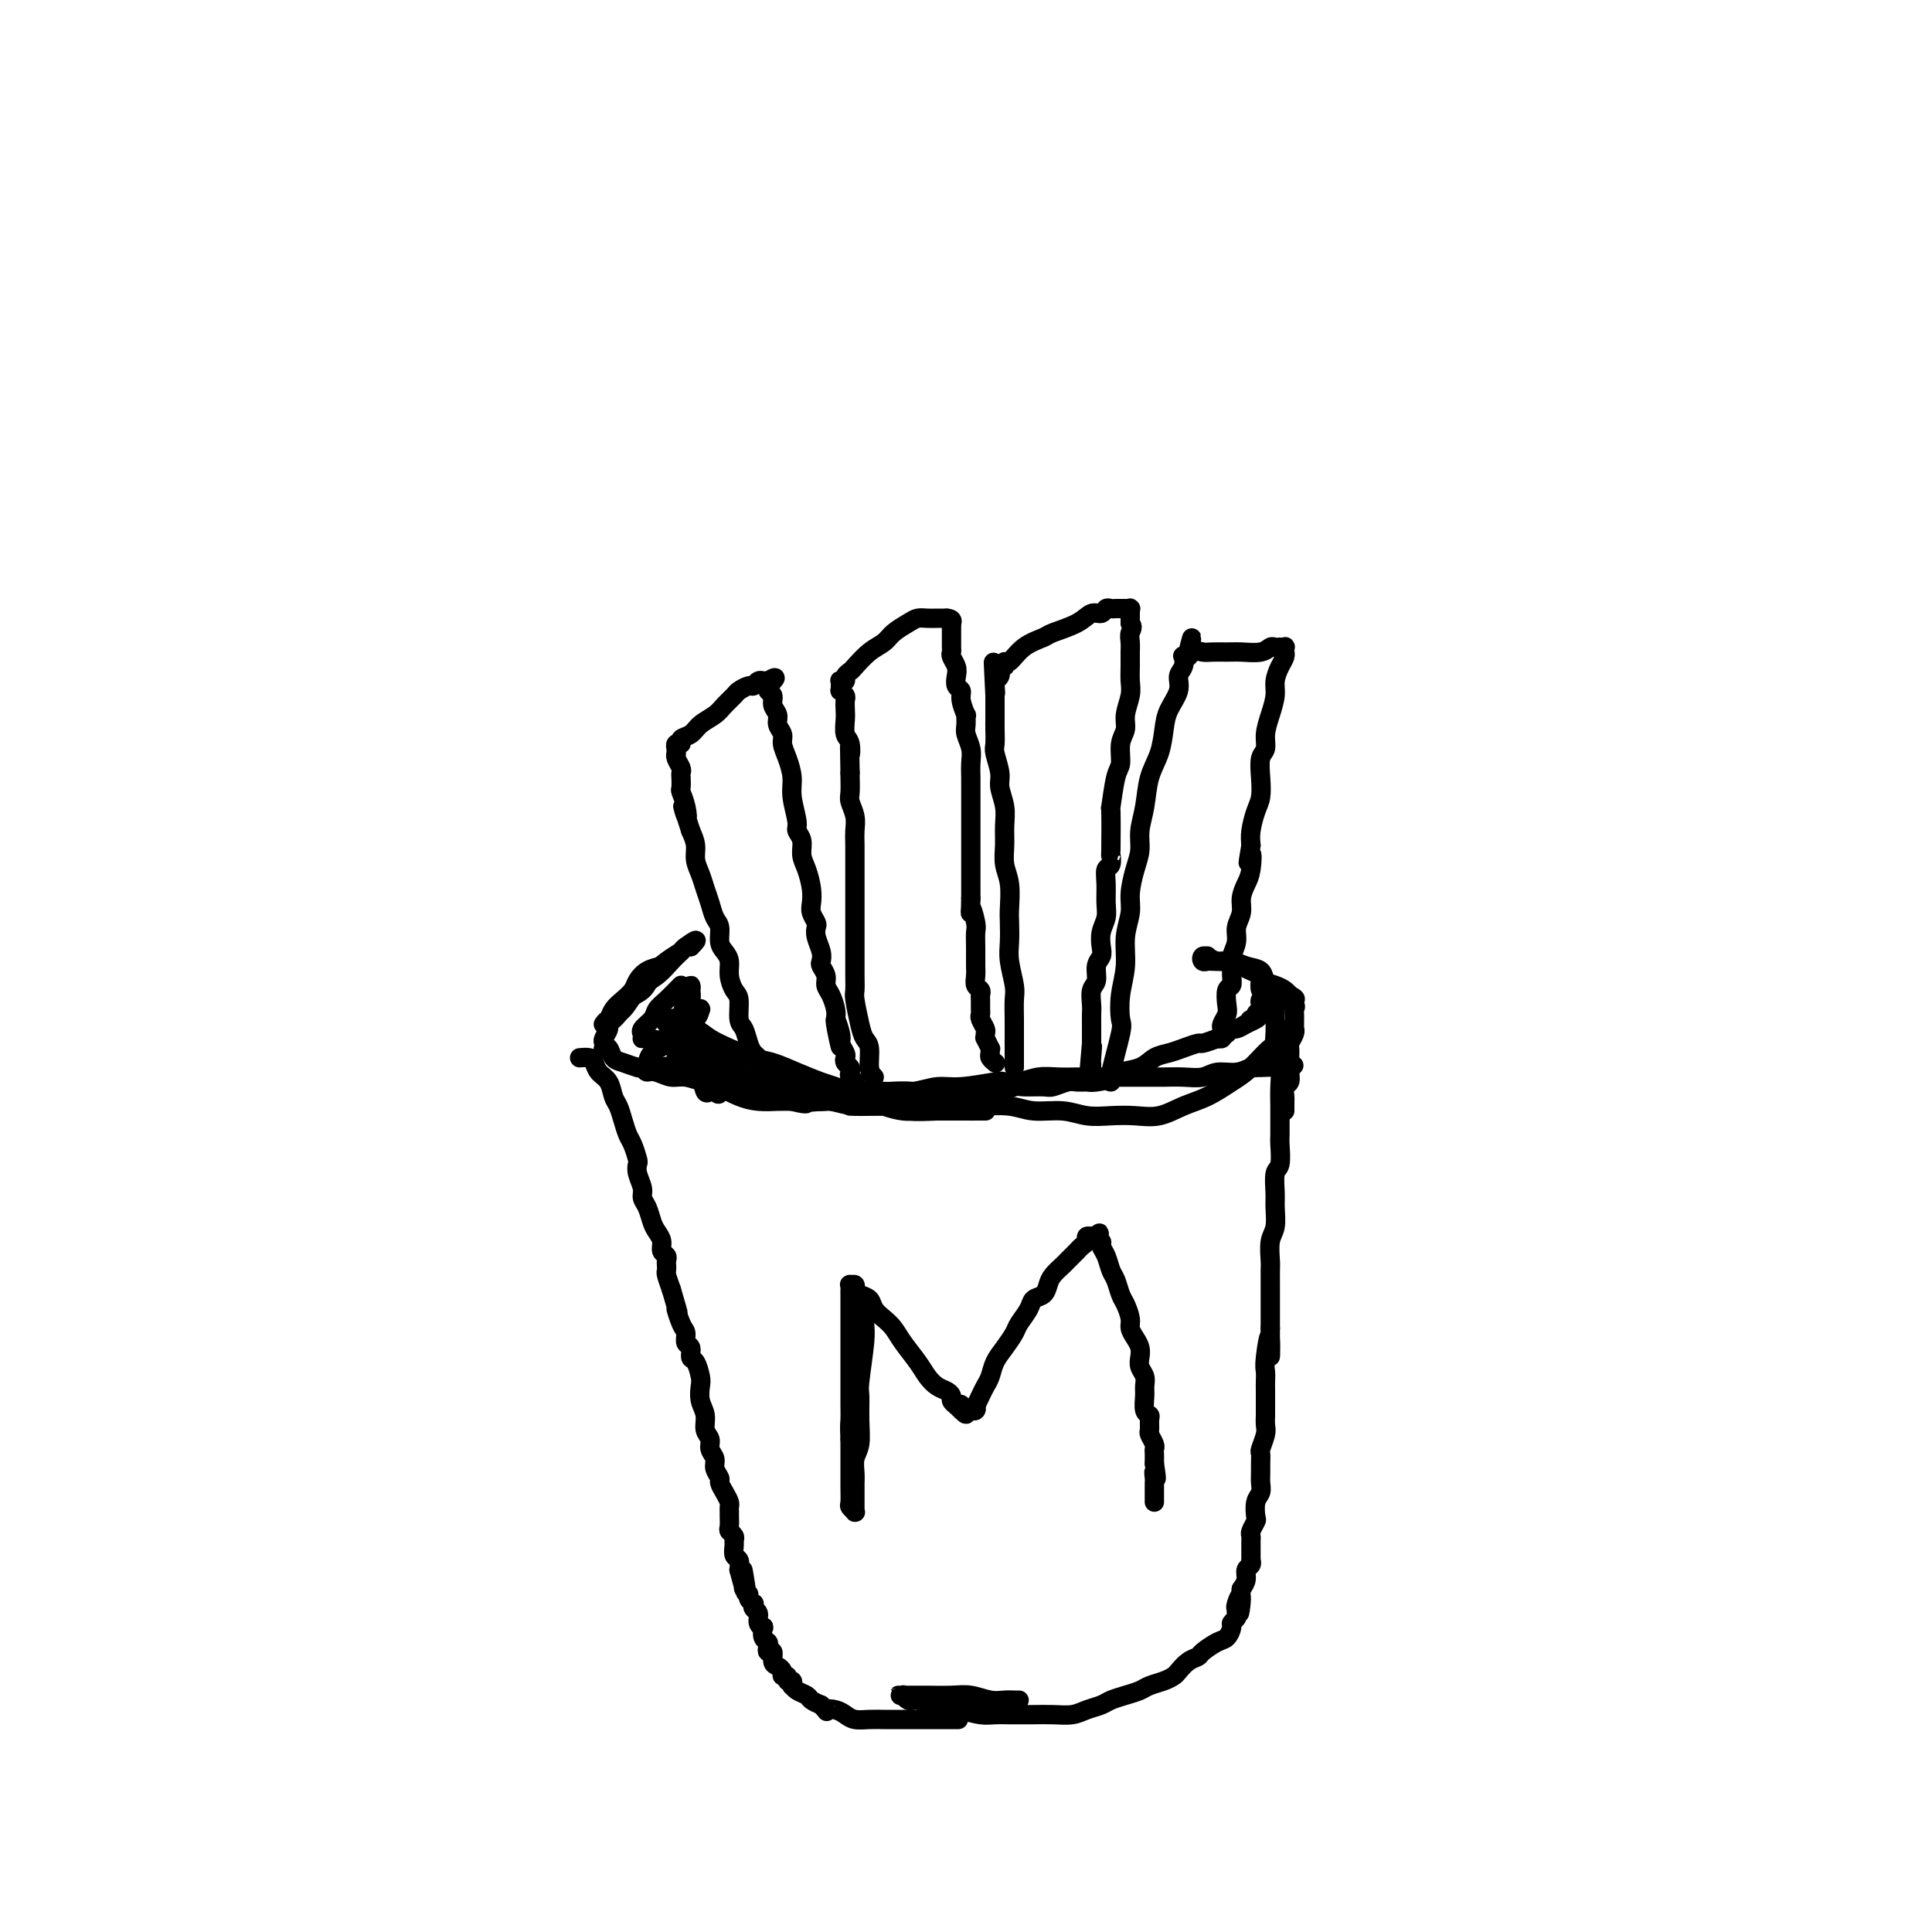 <svg viewBox='0 0 400 400' version='1.1' xmlns='http://www.w3.org/2000/svg' xmlns:xlink='http://www.w3.org/1999/xlink'><g fill='none' stroke='#000000' stroke-width='4' stroke-linecap='round' stroke-linejoin='round'><path d='M137,200c-1.059,0.244 -2.119,0.488 -3,1c-0.881,0.512 -1.584,1.293 -2,2c-0.416,0.707 -0.546,1.342 -1,2c-0.454,0.658 -1.232,1.339 -2,2c-0.768,0.661 -1.526,1.301 -2,2c-0.474,0.699 -0.663,1.456 -1,2c-0.337,0.544 -0.821,0.875 -1,1c-0.179,0.125 -0.053,0.043 0,0c0.053,-0.043 0.032,-0.049 0,0c-0.032,0.049 -0.077,0.152 0,0c0.077,-0.152 0.275,-0.558 1,-1c0.725,-0.442 1.977,-0.920 3,-2c1.023,-1.080 1.818,-2.762 3,-4c1.182,-1.238 2.750,-2.031 4,-3c1.250,-0.969 2.180,-2.116 3,-3c0.820,-0.884 1.528,-1.507 2,-2c0.472,-0.493 0.706,-0.855 1,-1c0.294,-0.145 0.647,-0.072 1,0'/><path d='M143,196c2.582,-2.513 0.035,-0.797 -1,0c-1.035,0.797 -0.560,0.674 -1,1c-0.440,0.326 -1.794,1.102 -3,2c-1.206,0.898 -2.264,1.918 -3,3c-0.736,1.082 -1.149,2.225 -2,3c-0.851,0.775 -2.141,1.181 -3,2c-0.859,0.819 -1.288,2.050 -2,3c-0.712,0.950 -1.707,1.617 -2,2c-0.293,0.383 0.117,0.481 0,1c-0.117,0.519 -0.760,1.458 -1,2c-0.240,0.542 -0.076,0.688 0,1c0.076,0.312 0.064,0.790 0,1c-0.064,0.210 -0.181,0.150 0,0c0.181,-0.150 0.660,-0.391 1,0c0.340,0.391 0.541,1.415 1,2c0.459,0.585 1.175,0.730 2,1c0.825,0.270 1.760,0.665 3,1c1.240,0.335 2.786,0.612 4,1c1.214,0.388 2.095,0.889 3,1c0.905,0.111 1.834,-0.166 3,0c1.166,0.166 2.569,0.776 4,1c1.431,0.224 2.889,0.064 4,0c1.111,-0.064 1.876,-0.031 3,0c1.124,0.031 2.607,0.060 4,0c1.393,-0.060 2.697,-0.209 4,0c1.303,0.209 2.607,0.778 4,1c1.393,0.222 2.875,0.098 4,0c1.125,-0.098 1.893,-0.171 3,0c1.107,0.171 2.554,0.585 4,1'/><path d='M176,226c8.091,1.084 3.819,0.294 3,0c-0.819,-0.294 1.814,-0.093 3,0c1.186,0.093 0.926,0.077 2,0c1.074,-0.077 3.484,-0.216 5,0c1.516,0.216 2.138,0.786 3,1c0.862,0.214 1.963,0.072 3,0c1.037,-0.072 2.011,-0.076 3,0c0.989,0.076 1.992,0.231 3,0c1.008,-0.231 2.021,-0.847 3,-1c0.979,-0.153 1.924,0.156 3,0c1.076,-0.156 2.284,-0.778 3,-1c0.716,-0.222 0.940,-0.045 2,0c1.060,0.045 2.956,-0.041 4,0c1.044,0.041 1.236,0.208 2,0c0.764,-0.208 2.101,-0.791 3,-1c0.899,-0.209 1.362,-0.045 2,0c0.638,0.045 1.452,-0.028 2,0c0.548,0.028 0.832,0.159 2,0c1.168,-0.159 3.222,-0.606 4,-1c0.778,-0.394 0.280,-0.735 1,-1c0.720,-0.265 2.659,-0.453 4,-1c1.341,-0.547 2.084,-1.452 3,-2c0.916,-0.548 2.006,-0.738 3,-1c0.994,-0.262 1.891,-0.595 3,-1c1.109,-0.405 2.430,-0.883 3,-1c0.570,-0.117 0.390,0.127 1,0c0.610,-0.127 2.012,-0.625 3,-1c0.988,-0.375 1.564,-0.626 2,-1c0.436,-0.374 0.733,-0.870 1,-1c0.267,-0.130 0.505,0.106 1,0c0.495,-0.106 1.248,-0.553 2,-1'/><path d='M258,212c4.338,-1.941 1.685,-1.293 1,-1c-0.685,0.293 0.600,0.232 1,0c0.400,-0.232 -0.086,-0.636 0,-1c0.086,-0.364 0.742,-0.689 1,-1c0.258,-0.311 0.118,-0.607 0,-1c-0.118,-0.393 -0.214,-0.883 0,-1c0.214,-0.117 0.738,0.137 1,0c0.262,-0.137 0.260,-0.667 0,-1c-0.260,-0.333 -0.780,-0.470 -1,-1c-0.220,-0.530 -0.142,-1.452 0,-2c0.142,-0.548 0.348,-0.721 0,-1c-0.348,-0.279 -1.249,-0.663 -2,-1c-0.751,-0.337 -1.353,-0.626 -2,-1c-0.647,-0.374 -1.340,-0.831 -2,-1c-0.660,-0.169 -1.288,-0.049 -2,0c-0.712,0.049 -1.507,0.028 -2,0c-0.493,-0.028 -0.683,-0.061 -1,0c-0.317,0.061 -0.759,0.217 -1,0c-0.241,-0.217 -0.280,-0.805 0,-1c0.280,-0.195 0.878,0.004 1,0c0.122,-0.004 -0.234,-0.209 0,0c0.234,0.209 1.056,0.833 2,1c0.944,0.167 2.010,-0.124 3,0c0.990,0.124 1.904,0.663 3,1c1.096,0.337 2.374,0.472 3,1c0.626,0.528 0.599,1.448 1,2c0.401,0.552 1.231,0.736 2,1c0.769,0.264 1.476,0.610 2,1c0.524,0.390 0.864,0.826 1,1c0.136,0.174 0.068,0.087 0,0'/><path d='M267,206c2.415,1.262 0.451,0.916 0,1c-0.451,0.084 0.611,0.596 1,1c0.389,0.404 0.104,0.699 0,1c-0.104,0.301 -0.028,0.606 0,1c0.028,0.394 0.007,0.876 0,1c-0.007,0.124 -0.001,-0.108 0,0c0.001,0.108 -0.004,0.558 0,1c0.004,0.442 0.015,0.877 0,1c-0.015,0.123 -0.057,-0.067 0,0c0.057,0.067 0.211,0.389 0,1c-0.211,0.611 -0.789,1.511 -1,2c-0.211,0.489 -0.056,0.569 0,1c0.056,0.431 0.011,1.214 0,2c-0.011,0.786 0.011,1.577 0,2c-0.011,0.423 -0.056,0.480 0,1c0.056,0.520 0.211,1.502 0,2c-0.211,0.498 -0.789,0.511 -1,1c-0.211,0.489 -0.057,1.455 0,2c0.057,0.545 0.015,0.668 0,1c-0.015,0.332 -0.004,0.872 0,1c0.004,0.128 0.001,-0.158 0,0c-0.001,0.158 -0.000,0.759 0,1c0.000,0.241 0.000,0.120 0,0'/><path d='M120,219c0.748,-0.063 1.496,-0.126 2,0c0.504,0.126 0.765,0.442 1,1c0.235,0.558 0.444,1.360 1,2c0.556,0.640 1.458,1.120 2,2c0.542,0.880 0.722,2.160 1,3c0.278,0.840 0.652,1.241 1,2c0.348,0.759 0.668,1.876 1,3c0.332,1.124 0.676,2.253 1,3c0.324,0.747 0.627,1.110 1,2c0.373,0.890 0.817,2.308 1,3c0.183,0.692 0.104,0.660 0,1c-0.104,0.340 -0.235,1.053 0,2c0.235,0.947 0.836,2.126 1,3c0.164,0.874 -0.110,1.441 0,2c0.110,0.559 0.603,1.109 1,2c0.397,0.891 0.699,2.122 1,3c0.301,0.878 0.603,1.401 1,2c0.397,0.599 0.891,1.274 1,2c0.109,0.726 -0.167,1.504 0,2c0.167,0.496 0.776,0.709 1,1c0.224,0.291 0.063,0.661 0,1c-0.063,0.339 -0.027,0.648 0,1c0.027,0.352 0.046,0.749 0,1c-0.046,0.251 -0.156,0.358 0,1c0.156,0.642 0.578,1.821 1,3'/><path d='M139,267c2.194,7.400 1.180,4.401 1,4c-0.180,-0.401 0.473,1.795 1,3c0.527,1.205 0.929,1.420 1,2c0.071,0.580 -0.187,1.524 0,2c0.187,0.476 0.821,0.483 1,1c0.179,0.517 -0.097,1.545 0,2c0.097,0.455 0.566,0.337 1,1c0.434,0.663 0.833,2.107 1,3c0.167,0.893 0.101,1.236 0,2c-0.101,0.764 -0.238,1.948 0,3c0.238,1.052 0.853,1.973 1,3c0.147,1.027 -0.172,2.162 0,3c0.172,0.838 0.835,1.380 1,2c0.165,0.620 -0.167,1.317 0,2c0.167,0.683 0.832,1.352 1,2c0.168,0.648 -0.161,1.277 0,2c0.161,0.723 0.814,1.542 1,2c0.186,0.458 -0.094,0.557 0,1c0.094,0.443 0.561,1.231 1,2c0.439,0.769 0.850,1.519 1,2c0.150,0.481 0.039,0.692 0,1c-0.039,0.308 -0.007,0.712 0,1c0.007,0.288 -0.012,0.459 0,1c0.012,0.541 0.056,1.453 0,2c-0.056,0.547 -0.212,0.728 0,1c0.212,0.272 0.793,0.635 1,1c0.207,0.365 0.042,0.730 0,1c-0.042,0.270 0.040,0.443 0,1c-0.040,0.557 -0.203,1.496 0,2c0.203,0.504 0.772,0.573 1,1c0.228,0.427 0.114,1.214 0,2'/><path d='M153,325c2.388,9.167 1.357,3.086 1,1c-0.357,-2.086 -0.039,-0.177 0,1c0.039,1.177 -0.199,1.621 0,2c0.199,0.379 0.837,0.693 1,1c0.163,0.307 -0.148,0.606 0,1c0.148,0.394 0.757,0.882 1,1c0.243,0.118 0.121,-0.136 0,0c-0.121,0.136 -0.243,0.662 0,1c0.243,0.338 0.849,0.490 1,1c0.151,0.510 -0.152,1.380 0,2c0.152,0.620 0.759,0.992 1,1c0.241,0.008 0.116,-0.347 0,0c-0.116,0.347 -0.223,1.398 0,2c0.223,0.602 0.777,0.757 1,1c0.223,0.243 0.115,0.576 0,1c-0.115,0.424 -0.237,0.939 0,1c0.237,0.061 0.833,-0.334 1,0c0.167,0.334 -0.095,1.395 0,2c0.095,0.605 0.546,0.755 1,1c0.454,0.245 0.910,0.586 1,1c0.090,0.414 -0.186,0.899 0,1c0.186,0.101 0.834,-0.184 1,0c0.166,0.184 -0.150,0.837 0,1c0.150,0.163 0.765,-0.164 1,0c0.235,0.164 0.090,0.817 0,1c-0.090,0.183 -0.123,-0.106 0,0c0.123,0.106 0.404,0.606 1,1c0.596,0.394 1.507,0.683 2,1c0.493,0.317 0.570,0.662 1,1c0.430,0.338 1.215,0.669 2,1'/><path d='M170,353c1.833,1.940 0.917,1.290 1,1c0.083,-0.290 1.166,-0.221 2,0c0.834,0.221 1.419,0.595 2,1c0.581,0.405 1.156,0.841 2,1c0.844,0.159 1.955,0.043 3,0c1.045,-0.043 2.025,-0.011 3,0c0.975,0.011 1.947,0.003 3,0c1.053,-0.003 2.188,-0.001 3,0c0.812,0.001 1.300,0.000 2,0c0.700,-0.000 1.612,-0.000 3,0c1.388,0.000 3.254,0.000 4,0c0.746,-0.000 0.373,-0.000 0,0'/><path d='M264,207c0.002,0.692 0.004,1.385 0,2c-0.004,0.615 -0.015,1.154 0,2c0.015,0.846 0.057,2.001 0,3c-0.057,0.999 -0.211,1.842 0,3c0.211,1.158 0.789,2.632 1,4c0.211,1.368 0.056,2.629 0,4c-0.056,1.371 -0.014,2.851 0,4c0.014,1.149 -0.000,1.969 0,3c0.000,1.031 0.014,2.275 0,3c-0.014,0.725 -0.057,0.930 0,2c0.057,1.070 0.212,3.004 0,4c-0.212,0.996 -0.793,1.055 -1,2c-0.207,0.945 -0.041,2.775 0,4c0.041,1.225 -0.041,1.846 0,3c0.041,1.154 0.207,2.840 0,4c-0.207,1.160 -0.788,1.792 -1,3c-0.212,1.208 -0.057,2.991 0,4c0.057,1.009 0.015,1.243 0,2c-0.015,0.757 -0.004,2.037 0,3c0.004,0.963 0.001,1.609 0,2c-0.001,0.391 -0.000,0.528 0,1c0.000,0.472 0.000,1.281 0,2c-0.000,0.719 -0.000,1.348 0,2c0.000,0.652 0.000,1.326 0,2'/><path d='M263,275c-0.094,10.772 0.171,3.701 0,2c-0.171,-1.701 -0.778,1.967 -1,4c-0.222,2.033 -0.060,2.433 0,3c0.060,0.567 0.016,1.303 0,2c-0.016,0.697 -0.005,1.356 0,2c0.005,0.644 0.002,1.273 0,2c-0.002,0.727 -0.004,1.550 0,2c0.004,0.450 0.015,0.525 0,1c-0.015,0.475 -0.057,1.349 0,2c0.057,0.651 0.211,1.081 0,2c-0.211,0.919 -0.789,2.329 -1,3c-0.211,0.671 -0.056,0.603 0,1c0.056,0.397 0.011,1.260 0,2c-0.011,0.740 0.011,1.358 0,2c-0.011,0.642 -0.054,1.309 0,2c0.054,0.691 0.207,1.407 0,2c-0.207,0.593 -0.773,1.062 -1,2c-0.227,0.938 -0.113,2.345 0,3c0.113,0.655 0.227,0.557 0,1c-0.227,0.443 -0.793,1.428 -1,2c-0.207,0.572 -0.056,0.730 0,1c0.056,0.270 0.015,0.651 0,1c-0.015,0.349 -0.004,0.667 0,1c0.004,0.333 0.002,0.681 0,1c-0.002,0.319 -0.005,0.610 0,1c0.005,0.390 0.016,0.881 0,1c-0.016,0.119 -0.060,-0.134 0,0c0.060,0.134 0.222,0.654 0,1c-0.222,0.346 -0.829,0.516 -1,1c-0.171,0.484 0.094,1.281 0,2c-0.094,0.719 -0.547,1.359 -1,2'/><path d='M257,329c-0.868,8.763 -0.037,3.672 0,2c0.037,-1.672 -0.721,0.077 -1,1c-0.279,0.923 -0.079,1.021 0,1c0.079,-0.021 0.036,-0.161 0,0c-0.036,0.161 -0.065,0.625 0,1c0.065,0.375 0.223,0.663 0,1c-0.223,0.337 -0.827,0.724 -1,1c-0.173,0.276 0.085,0.441 0,1c-0.085,0.559 -0.512,1.511 -1,2c-0.488,0.489 -1.038,0.516 -2,1c-0.962,0.484 -2.337,1.425 -3,2c-0.663,0.575 -0.613,0.784 -1,1c-0.387,0.216 -1.210,0.439 -2,1c-0.790,0.561 -1.548,1.460 -2,2c-0.452,0.540 -0.599,0.722 -1,1c-0.401,0.278 -1.056,0.652 -2,1c-0.944,0.348 -2.177,0.671 -3,1c-0.823,0.329 -1.235,0.665 -2,1c-0.765,0.335 -1.884,0.668 -3,1c-1.116,0.332 -2.230,0.663 -3,1c-0.770,0.337 -1.197,0.679 -2,1c-0.803,0.321 -1.982,0.622 -3,1c-1.018,0.378 -1.875,0.833 -3,1c-1.125,0.167 -2.517,0.044 -4,0c-1.483,-0.044 -3.057,-0.011 -4,0c-0.943,0.011 -1.256,0.000 -2,0c-0.744,-0.000 -1.917,0.011 -3,0c-1.083,-0.011 -2.074,-0.044 -3,0c-0.926,0.044 -1.788,0.166 -3,0c-1.212,-0.166 -2.775,-0.619 -4,-1c-1.225,-0.381 -2.113,-0.691 -3,-1'/><path d='M196,353c-4.533,-0.250 -2.865,0.125 -3,0c-0.135,-0.125 -2.073,-0.752 -3,-1c-0.927,-0.248 -0.842,-0.119 -1,0c-0.158,0.119 -0.560,0.228 -1,0c-0.440,-0.228 -0.918,-0.793 -1,-1c-0.082,-0.207 0.232,-0.055 0,0c-0.232,0.055 -1.012,0.015 -1,0c0.012,-0.015 0.814,-0.004 1,0c0.186,0.004 -0.243,-0.000 0,0c0.243,0.000 1.160,0.004 2,0c0.840,-0.004 1.604,-0.015 3,0c1.396,0.015 3.424,0.057 5,0c1.576,-0.057 2.699,-0.211 4,0c1.301,0.211 2.780,0.789 4,1c1.220,0.211 2.183,0.057 3,0c0.817,-0.057 1.489,-0.015 2,0c0.511,0.015 0.860,0.004 1,0c0.140,-0.004 0.070,-0.002 0,0'/><path d='M179,270c-0.031,1.464 -0.061,2.929 0,4c0.061,1.071 0.214,1.750 0,4c-0.214,2.250 -0.793,6.072 -1,8c-0.207,1.928 -0.041,1.962 0,3c0.041,1.038 -0.041,3.080 0,5c0.041,1.920 0.207,3.718 0,5c-0.207,1.282 -0.788,2.048 -1,3c-0.212,0.952 -0.057,2.091 0,3c0.057,0.909 0.015,1.587 0,2c-0.015,0.413 -0.004,0.559 0,1c0.004,0.441 0.001,1.176 0,2c-0.001,0.824 0.001,1.738 0,2c-0.001,0.262 -0.004,-0.130 0,0c0.004,0.130 0.015,0.780 0,1c-0.015,0.220 -0.057,0.011 0,0c0.057,-0.011 0.211,0.175 0,0c-0.211,-0.175 -0.789,-0.711 -1,-1c-0.211,-0.289 -0.057,-0.332 0,-1c0.057,-0.668 0.015,-1.963 0,-3c-0.015,-1.037 -0.004,-1.818 0,-3c0.004,-1.182 0.001,-2.766 0,-4c-0.001,-1.234 -0.001,-2.117 0,-3'/><path d='M176,298c-0.155,-2.944 -0.041,-3.305 0,-4c0.041,-0.695 0.011,-1.726 0,-3c-0.011,-1.274 -0.003,-2.792 0,-4c0.003,-1.208 0.001,-2.105 0,-3c-0.001,-0.895 -0.000,-1.788 0,-3c0.000,-1.212 0.000,-2.745 0,-4c-0.000,-1.255 0.000,-2.234 0,-3c-0.000,-0.766 -0.000,-1.318 0,-2c0.000,-0.682 0.000,-1.493 0,-2c-0.000,-0.507 -0.001,-0.710 0,-1c0.001,-0.290 0.004,-0.667 0,-1c-0.004,-0.333 -0.016,-0.622 0,-1c0.016,-0.378 0.059,-0.844 0,-1c-0.059,-0.156 -0.219,-0.001 0,0c0.219,0.001 0.817,-0.151 1,0c0.183,0.151 -0.050,0.607 0,1c0.050,0.393 0.384,0.724 1,1c0.616,0.276 1.515,0.499 2,1c0.485,0.501 0.556,1.282 1,2c0.444,0.718 1.260,1.375 2,2c0.740,0.625 1.406,1.218 2,2c0.594,0.782 1.118,1.754 2,3c0.882,1.246 2.121,2.768 3,4c0.879,1.232 1.398,2.175 2,3c0.602,0.825 1.288,1.530 2,2c0.712,0.470 1.448,0.703 2,1c0.552,0.297 0.918,0.657 1,1c0.082,0.343 -0.119,0.669 0,1c0.119,0.331 0.560,0.665 1,1'/><path d='M198,291c3.565,3.652 1.476,0.782 1,0c-0.476,-0.782 0.661,0.524 1,1c0.339,0.476 -0.119,0.123 0,0c0.119,-0.123 0.816,-0.017 1,0c0.184,0.017 -0.144,-0.054 0,0c0.144,0.054 0.759,0.233 1,0c0.241,-0.233 0.106,-0.876 0,-1c-0.106,-0.124 -0.184,0.273 0,0c0.184,-0.273 0.629,-1.217 1,-2c0.371,-0.783 0.667,-1.407 1,-2c0.333,-0.593 0.704,-1.155 1,-2c0.296,-0.845 0.517,-1.973 1,-3c0.483,-1.027 1.228,-1.953 2,-3c0.772,-1.047 1.573,-2.216 2,-3c0.427,-0.784 0.482,-1.183 1,-2c0.518,-0.817 1.500,-2.053 2,-3c0.500,-0.947 0.519,-1.605 1,-2c0.481,-0.395 1.424,-0.525 2,-1c0.576,-0.475 0.784,-1.293 1,-2c0.216,-0.707 0.439,-1.303 1,-2c0.561,-0.697 1.459,-1.496 2,-2c0.541,-0.504 0.723,-0.712 1,-1c0.277,-0.288 0.647,-0.655 1,-1c0.353,-0.345 0.687,-0.667 1,-1c0.313,-0.333 0.605,-0.678 1,-1c0.395,-0.322 0.893,-0.622 1,-1c0.107,-0.378 -0.178,-0.833 0,-1c0.178,-0.167 0.817,-0.045 1,0c0.183,0.045 -0.091,0.013 0,0c0.091,-0.013 0.545,-0.006 1,0'/><path d='M227,256c1.328,-1.288 0.149,-0.507 0,0c-0.149,0.507 0.734,0.739 1,1c0.266,0.261 -0.083,0.549 0,1c0.083,0.451 0.599,1.064 1,2c0.401,0.936 0.686,2.194 1,3c0.314,0.806 0.658,1.160 1,2c0.342,0.840 0.683,2.164 1,3c0.317,0.836 0.610,1.182 1,2c0.390,0.818 0.875,2.106 1,3c0.125,0.894 -0.111,1.394 0,2c0.111,0.606 0.569,1.317 1,2c0.431,0.683 0.833,1.338 1,2c0.167,0.662 0.098,1.331 0,2c-0.098,0.669 -0.223,1.338 0,2c0.223,0.662 0.796,1.315 1,2c0.204,0.685 0.041,1.401 0,2c-0.041,0.599 0.042,1.082 0,2c-0.042,0.918 -0.208,2.272 0,3c0.208,0.728 0.792,0.829 1,1c0.208,0.171 0.042,0.413 0,1c-0.042,0.587 0.041,1.518 0,2c-0.041,0.482 -0.207,0.513 0,1c0.207,0.487 0.788,1.430 1,2c0.212,0.570 0.057,0.769 0,1c-0.057,0.231 -0.016,0.495 0,1c0.016,0.505 0.008,1.253 0,2'/><path d='M239,303c0.774,5.046 0.207,2.661 0,2c-0.207,-0.661 -0.056,0.401 0,1c0.056,0.599 0.015,0.734 0,1c-0.015,0.266 -0.004,0.663 0,1c0.004,0.337 0.001,0.612 0,1c-0.001,0.388 -0.000,0.887 0,1c0.000,0.113 0.000,-0.162 0,0c-0.000,0.162 -0.000,0.761 0,1c0.000,0.239 0.000,0.120 0,0'/><path d='M158,221c-0.334,-0.771 -0.668,-1.541 -1,-2c-0.332,-0.459 -0.663,-0.606 -1,-1c-0.337,-0.394 -0.682,-1.035 -1,-2c-0.318,-0.965 -0.611,-2.253 -1,-3c-0.389,-0.747 -0.874,-0.952 -1,-2c-0.126,-1.048 0.107,-2.938 0,-4c-0.107,-1.062 -0.555,-1.295 -1,-2c-0.445,-0.705 -0.889,-1.884 -1,-3c-0.111,-1.116 0.111,-2.171 0,-3c-0.111,-0.829 -0.554,-1.432 -1,-2c-0.446,-0.568 -0.893,-1.100 -1,-2c-0.107,-0.900 0.126,-2.169 0,-3c-0.126,-0.831 -0.612,-1.223 -1,-2c-0.388,-0.777 -0.678,-1.940 -1,-3c-0.322,-1.060 -0.678,-2.016 -1,-3c-0.322,-0.984 -0.612,-1.996 -1,-3c-0.388,-1.004 -0.874,-2.001 -1,-3c-0.126,-0.999 0.107,-2.000 0,-3c-0.107,-1.000 -0.553,-2.000 -1,-3'/><path d='M143,172c-2.563,-8.185 -1.471,-4.147 -1,-3c0.471,1.147 0.322,-0.596 0,-2c-0.322,-1.404 -0.817,-2.469 -1,-3c-0.183,-0.531 -0.053,-0.527 0,-1c0.053,-0.473 0.028,-1.423 0,-2c-0.028,-0.577 -0.060,-0.780 0,-1c0.060,-0.220 0.212,-0.455 0,-1c-0.212,-0.545 -0.789,-1.399 -1,-2c-0.211,-0.601 -0.058,-0.950 0,-1c0.058,-0.050 0.020,0.198 0,0c-0.020,-0.198 -0.021,-0.841 0,-1c0.021,-0.159 0.064,0.165 0,0c-0.064,-0.165 -0.237,-0.821 0,-1c0.237,-0.179 0.882,0.118 1,0c0.118,-0.118 -0.292,-0.650 0,-1c0.292,-0.350 1.287,-0.517 2,-1c0.713,-0.483 1.146,-1.281 2,-2c0.854,-0.719 2.131,-1.360 3,-2c0.869,-0.640 1.332,-1.281 2,-2c0.668,-0.719 1.541,-1.517 2,-2c0.459,-0.483 0.505,-0.651 1,-1c0.495,-0.349 1.439,-0.878 2,-1c0.561,-0.122 0.738,0.163 1,0c0.262,-0.163 0.610,-0.776 1,-1c0.390,-0.224 0.823,-0.060 1,0c0.177,0.060 0.099,0.016 0,0c-0.099,-0.016 -0.219,-0.004 0,0c0.219,0.004 0.777,0.001 1,0c0.223,-0.001 0.112,-0.001 0,0'/><path d='M159,141c2.935,-1.771 0.771,0.302 0,1c-0.771,0.698 -0.150,0.021 0,0c0.150,-0.021 -0.171,0.613 0,1c0.171,0.387 0.834,0.526 1,1c0.166,0.474 -0.167,1.281 0,2c0.167,0.719 0.832,1.349 1,2c0.168,0.651 -0.161,1.321 0,2c0.161,0.679 0.813,1.365 1,2c0.187,0.635 -0.089,1.217 0,2c0.089,0.783 0.545,1.767 1,3c0.455,1.233 0.911,2.714 1,4c0.089,1.286 -0.187,2.378 0,4c0.187,1.622 0.838,3.773 1,5c0.162,1.227 -0.163,1.528 0,2c0.163,0.472 0.814,1.113 1,2c0.186,0.887 -0.095,2.019 0,3c0.095,0.981 0.565,1.811 1,3c0.435,1.189 0.835,2.738 1,4c0.165,1.262 0.096,2.238 0,3c-0.096,0.762 -0.218,1.310 0,2c0.218,0.690 0.777,1.523 1,2c0.223,0.477 0.111,0.599 0,1c-0.111,0.401 -0.222,1.080 0,2c0.222,0.920 0.777,2.081 1,3c0.223,0.919 0.115,1.596 0,2c-0.115,0.404 -0.237,0.535 0,1c0.237,0.465 0.834,1.266 1,2c0.166,0.734 -0.100,1.403 0,2c0.100,0.597 0.565,1.122 1,2c0.435,0.878 0.838,2.108 1,3c0.162,0.892 0.081,1.446 0,2'/><path d='M173,211c2.101,10.959 0.353,3.356 0,1c-0.353,-2.356 0.689,0.534 1,2c0.311,1.466 -0.109,1.506 0,2c0.109,0.494 0.747,1.442 1,2c0.253,0.558 0.119,0.727 0,1c-0.119,0.273 -0.224,0.650 0,1c0.224,0.350 0.778,0.672 1,1c0.222,0.328 0.112,0.662 0,1c-0.112,0.338 -0.226,0.679 0,1c0.226,0.321 0.793,0.622 1,1c0.207,0.378 0.056,0.832 0,1c-0.056,0.168 -0.016,0.048 0,0c0.016,-0.048 0.008,-0.024 0,0'/><path d='M181,223c-0.447,-0.439 -0.894,-0.877 -1,-2c-0.106,-1.123 0.129,-2.929 0,-4c-0.129,-1.071 -0.623,-1.406 -1,-2c-0.377,-0.594 -0.637,-1.447 -1,-3c-0.363,-1.553 -0.829,-3.804 -1,-5c-0.171,-1.196 -0.046,-1.335 0,-2c0.046,-0.665 0.012,-1.855 0,-3c-0.012,-1.145 -0.003,-2.244 0,-3c0.003,-0.756 0.001,-1.169 0,-2c-0.001,-0.831 -0.000,-2.080 0,-3c0.000,-0.920 0.000,-1.509 0,-2c-0.000,-0.491 -0.000,-0.883 0,-2c0.000,-1.117 0.000,-2.960 0,-4c-0.000,-1.040 -0.000,-1.279 0,-2c0.000,-0.721 0.001,-1.925 0,-3c-0.001,-1.075 -0.004,-2.021 0,-3c0.004,-0.979 0.015,-1.990 0,-3c-0.015,-1.010 -0.057,-2.018 0,-3c0.057,-0.982 0.211,-1.937 0,-3c-0.211,-1.063 -0.789,-2.233 -1,-3c-0.211,-0.767 -0.057,-1.129 0,-2c0.057,-0.871 0.016,-2.249 0,-3c-0.016,-0.751 -0.008,-0.876 0,-1'/><path d='M176,160c-0.171,-8.077 -0.098,-4.769 0,-4c0.098,0.769 0.222,-1.002 0,-2c-0.222,-0.998 -0.791,-1.223 -1,-2c-0.209,-0.777 -0.060,-2.107 0,-3c0.060,-0.893 0.030,-1.349 0,-2c-0.030,-0.651 -0.061,-1.499 0,-2c0.061,-0.501 0.212,-0.656 0,-1c-0.212,-0.344 -0.789,-0.876 -1,-1c-0.211,-0.124 -0.056,0.159 0,0c0.056,-0.159 0.014,-0.761 0,-1c-0.014,-0.239 0.000,-0.116 0,0c-0.000,0.116 -0.015,0.224 0,0c0.015,-0.224 0.060,-0.782 0,-1c-0.060,-0.218 -0.225,-0.098 0,0c0.225,0.098 0.839,0.174 1,0c0.161,-0.174 -0.133,-0.599 0,-1c0.133,-0.401 0.692,-0.779 1,-1c0.308,-0.221 0.365,-0.286 1,-1c0.635,-0.714 1.847,-2.076 3,-3c1.153,-0.924 2.248,-1.410 3,-2c0.752,-0.590 1.161,-1.282 2,-2c0.839,-0.718 2.108,-1.460 3,-2c0.892,-0.540 1.406,-0.877 2,-1c0.594,-0.123 1.270,-0.033 2,0c0.730,0.033 1.516,0.009 2,0c0.484,-0.009 0.666,-0.002 1,0c0.334,0.002 0.821,0.001 1,0c0.179,-0.001 0.051,-0.000 0,0c-0.051,0.000 -0.026,0.000 0,0'/><path d='M196,128c1.464,0.084 1.124,0.795 1,1c-0.124,0.205 -0.033,-0.096 0,0c0.033,0.096 0.009,0.589 0,1c-0.009,0.411 -0.003,0.739 0,1c0.003,0.261 0.005,0.454 0,1c-0.005,0.546 -0.015,1.444 0,2c0.015,0.556 0.056,0.769 0,1c-0.056,0.231 -0.207,0.481 0,1c0.207,0.519 0.772,1.306 1,2c0.228,0.694 0.117,1.294 0,2c-0.117,0.706 -0.242,1.518 0,2c0.242,0.482 0.850,0.633 1,1c0.150,0.367 -0.157,0.951 0,2c0.157,1.049 0.778,2.563 1,3c0.222,0.437 0.045,-0.204 0,0c-0.045,0.204 0.040,1.252 0,2c-0.040,0.748 -0.207,1.197 0,2c0.207,0.803 0.788,1.958 1,3c0.212,1.042 0.057,1.969 0,3c-0.057,1.031 -0.015,2.167 0,3c0.015,0.833 0.004,1.363 0,2c-0.004,0.637 -0.001,1.381 0,2c0.001,0.619 0.000,1.114 0,2c-0.000,0.886 -0.000,2.163 0,3c0.000,0.837 0.000,1.235 0,2c-0.000,0.765 -0.000,1.895 0,3c0.000,1.105 0.000,2.183 0,3c-0.000,0.817 -0.000,1.374 0,2c0.000,0.626 0.000,1.322 0,2c-0.000,0.678 -0.000,1.336 0,2c0.000,0.664 0.000,1.332 0,2'/><path d='M201,186c-0.061,5.088 -0.212,2.309 0,2c0.212,-0.309 0.789,1.854 1,3c0.211,1.146 0.056,1.276 0,2c-0.056,0.724 -0.015,2.042 0,3c0.015,0.958 0.003,1.556 0,2c-0.003,0.444 0.003,0.735 0,1c-0.003,0.265 -0.015,0.505 0,1c0.015,0.495 0.057,1.245 0,2c-0.057,0.755 -0.211,1.515 0,2c0.211,0.485 0.789,0.693 1,1c0.211,0.307 0.056,0.711 0,1c-0.056,0.289 -0.011,0.462 0,1c0.011,0.538 -0.011,1.439 0,2c0.011,0.561 0.056,0.782 0,1c-0.056,0.218 -0.212,0.435 0,1c0.212,0.565 0.793,1.480 1,2c0.207,0.520 0.041,0.646 0,1c-0.041,0.354 0.042,0.935 0,1c-0.042,0.065 -0.208,-0.386 0,0c0.208,0.386 0.792,1.610 1,2c0.208,0.390 0.042,-0.053 0,0c-0.042,0.053 0.040,0.602 0,1c-0.040,0.398 -0.203,0.646 0,1c0.203,0.354 0.772,0.816 1,1c0.228,0.184 0.114,0.092 0,0'/><path d='M210,221c0.000,-0.350 0.000,-0.700 0,-1c-0.000,-0.300 -0.000,-0.549 0,-1c0.000,-0.451 0.001,-1.105 0,-2c-0.001,-0.895 -0.004,-2.031 0,-3c0.004,-0.969 0.015,-1.770 0,-3c-0.015,-1.230 -0.057,-2.889 0,-4c0.057,-1.111 0.211,-1.674 0,-3c-0.211,-1.326 -0.788,-3.415 -1,-5c-0.212,-1.585 -0.061,-2.668 0,-4c0.061,-1.332 0.030,-2.915 0,-4c-0.030,-1.085 -0.061,-1.672 0,-3c0.061,-1.328 0.214,-3.397 0,-5c-0.214,-1.603 -0.793,-2.740 -1,-4c-0.207,-1.260 -0.040,-2.643 0,-4c0.040,-1.357 -0.046,-2.689 0,-4c0.046,-1.311 0.222,-2.601 0,-4c-0.222,-1.399 -0.844,-2.906 -1,-4c-0.156,-1.094 0.154,-1.773 0,-3c-0.154,-1.227 -0.773,-3.000 -1,-4c-0.227,-1.000 -0.061,-1.227 0,-2c0.061,-0.773 0.016,-2.091 0,-3c-0.016,-0.909 -0.004,-1.409 0,-2c0.004,-0.591 0.001,-1.275 0,-2c-0.001,-0.725 -0.000,-1.493 0,-2c0.000,-0.507 0.000,-0.754 0,-1'/><path d='M206,144c-0.623,-12.378 -0.181,-4.823 0,-2c0.181,2.823 0.101,0.915 0,0c-0.101,-0.915 -0.224,-0.838 0,-1c0.224,-0.162 0.796,-0.564 1,-1c0.204,-0.436 0.040,-0.906 0,-1c-0.040,-0.094 0.044,0.188 0,0c-0.044,-0.188 -0.214,-0.844 0,-1c0.214,-0.156 0.814,0.190 1,0c0.186,-0.190 -0.042,-0.915 0,-1c0.042,-0.085 0.353,0.469 1,0c0.647,-0.469 1.629,-1.962 3,-3c1.371,-1.038 3.131,-1.622 4,-2c0.869,-0.378 0.849,-0.550 2,-1c1.151,-0.450 3.474,-1.178 5,-2c1.526,-0.822 2.254,-1.737 3,-2c0.746,-0.263 1.509,0.126 2,0c0.491,-0.126 0.710,-0.766 1,-1c0.290,-0.234 0.651,-0.063 1,0c0.349,0.063 0.686,0.017 1,0c0.314,-0.017 0.606,-0.004 1,0c0.394,0.004 0.890,0.000 1,0c0.110,-0.000 -0.167,0.004 0,0c0.167,-0.004 0.777,-0.016 1,0c0.223,0.016 0.060,0.060 0,0c-0.060,-0.060 -0.016,-0.222 0,0c0.016,0.222 0.004,0.830 0,1c-0.004,0.170 -0.001,-0.099 0,0c0.001,0.099 0.000,0.565 0,1c-0.000,0.435 -0.000,0.839 0,1c0.000,0.161 0.000,0.081 0,0'/><path d='M234,129c0.773,0.818 0.207,1.363 0,2c-0.207,0.637 -0.054,1.366 0,2c0.054,0.634 0.011,1.174 0,2c-0.011,0.826 0.012,1.940 0,3c-0.012,1.060 -0.060,2.067 0,3c0.060,0.933 0.227,1.791 0,3c-0.227,1.209 -0.848,2.770 -1,4c-0.152,1.230 0.166,2.129 0,3c-0.166,0.871 -0.815,1.714 -1,3c-0.185,1.286 0.094,3.015 0,4c-0.094,0.985 -0.561,1.225 -1,3c-0.439,1.775 -0.849,5.085 -1,6c-0.151,0.915 -0.044,-0.566 0,1c0.044,1.566 0.026,6.179 0,8c-0.026,1.821 -0.060,0.851 0,1c0.060,0.149 0.213,1.418 0,2c-0.213,0.582 -0.793,0.476 -1,1c-0.207,0.524 -0.042,1.677 0,3c0.042,1.323 -0.040,2.816 0,4c0.040,1.184 0.203,2.059 0,3c-0.203,0.941 -0.771,1.947 -1,3c-0.229,1.053 -0.118,2.154 0,3c0.118,0.846 0.242,1.438 0,2c-0.242,0.562 -0.849,1.095 -1,2c-0.151,0.905 0.156,2.182 0,3c-0.156,0.818 -0.774,1.178 -1,2c-0.226,0.822 -0.061,2.107 0,3c0.061,0.893 0.016,1.394 0,2c-0.016,0.606 -0.004,1.317 0,2c0.004,0.683 0.001,1.338 0,2c-0.001,0.662 -0.001,1.331 0,2'/><path d='M226,216c-1.238,13.864 -0.332,5.024 0,2c0.332,-3.024 0.089,-0.233 0,1c-0.089,1.233 -0.024,0.909 0,1c0.024,0.091 0.006,0.599 0,1c-0.006,0.401 -0.002,0.695 0,1c0.002,0.305 0.000,0.621 0,1c-0.000,0.379 -0.000,0.823 0,1c0.000,0.177 0.000,0.089 0,0'/><path d='M230,224c-0.224,0.000 -0.448,0.000 0,-2c0.448,-2.000 1.569,-6.001 2,-8c0.431,-1.999 0.172,-1.998 0,-3c-0.172,-1.002 -0.257,-3.008 0,-5c0.257,-1.992 0.856,-3.971 1,-6c0.144,-2.029 -0.168,-4.107 0,-6c0.168,-1.893 0.815,-3.601 1,-5c0.185,-1.399 -0.091,-2.490 0,-4c0.091,-1.510 0.548,-3.439 1,-5c0.452,-1.561 0.898,-2.755 1,-4c0.102,-1.245 -0.141,-2.542 0,-4c0.141,-1.458 0.666,-3.078 1,-5c0.334,-1.922 0.475,-4.145 1,-6c0.525,-1.855 1.432,-3.340 2,-5c0.568,-1.660 0.797,-3.494 1,-5c0.203,-1.506 0.380,-2.684 1,-4c0.620,-1.316 1.682,-2.770 2,-4c0.318,-1.230 -0.107,-2.238 0,-3c0.107,-0.762 0.747,-1.280 1,-2c0.253,-0.720 0.120,-1.643 0,-2c-0.120,-0.357 -0.228,-0.147 0,0c0.228,0.147 0.792,0.232 1,0c0.208,-0.232 0.059,-0.781 0,-1c-0.059,-0.219 -0.030,-0.110 0,0'/><path d='M246,135c1.513,-5.724 0.295,-1.534 0,0c-0.295,1.534 0.331,0.411 1,0c0.669,-0.411 1.380,-0.109 2,0c0.620,0.109 1.150,0.025 2,0c0.850,-0.025 2.020,0.007 3,0c0.980,-0.007 1.769,-0.054 3,0c1.231,0.054 2.903,0.211 4,0c1.097,-0.211 1.618,-0.788 2,-1c0.382,-0.212 0.624,-0.058 1,0c0.376,0.058 0.885,0.019 1,0c0.115,-0.019 -0.166,-0.020 0,0c0.166,0.020 0.777,0.060 1,0c0.223,-0.060 0.057,-0.221 0,0c-0.057,0.221 -0.005,0.825 0,1c0.005,0.175 -0.036,-0.078 0,0c0.036,0.078 0.151,0.488 0,1c-0.151,0.512 -0.566,1.127 -1,2c-0.434,0.873 -0.886,2.006 -1,3c-0.114,0.994 0.109,1.850 0,3c-0.109,1.150 -0.551,2.593 -1,4c-0.449,1.407 -0.904,2.779 -1,4c-0.096,1.221 0.168,2.293 0,3c-0.168,0.707 -0.767,1.050 -1,2c-0.233,0.950 -0.101,2.509 0,4c0.101,1.491 0.171,2.915 0,4c-0.171,1.085 -0.585,1.831 -1,3c-0.415,1.169 -0.833,2.763 -1,4c-0.167,1.237 -0.084,2.119 0,3'/><path d='M259,175c-1.094,6.343 -0.331,2.700 0,2c0.331,-0.700 0.228,1.545 0,3c-0.228,1.455 -0.582,2.122 -1,3c-0.418,0.878 -0.900,1.968 -1,3c-0.100,1.032 0.184,2.006 0,3c-0.184,0.994 -0.834,2.009 -1,3c-0.166,0.991 0.153,1.957 0,3c-0.153,1.043 -0.777,2.161 -1,3c-0.223,0.839 -0.046,1.397 0,2c0.046,0.603 -0.039,1.249 0,2c0.039,0.751 0.203,1.605 0,2c-0.203,0.395 -0.772,0.329 -1,1c-0.228,0.671 -0.114,2.077 0,3c0.114,0.923 0.228,1.361 0,2c-0.228,0.639 -0.797,1.478 -1,2c-0.203,0.522 -0.041,0.728 0,1c0.041,0.272 -0.041,0.609 0,1c0.041,0.391 0.203,0.836 0,1c-0.203,0.164 -0.772,0.047 -1,0c-0.228,-0.047 -0.114,-0.023 0,0'/><path d='M141,204c-1.056,1.088 -2.111,2.176 -3,3c-0.889,0.824 -1.611,1.382 -2,2c-0.389,0.618 -0.444,1.294 -1,2c-0.556,0.706 -1.614,1.442 -2,2c-0.386,0.558 -0.100,0.937 0,1c0.100,0.063 0.013,-0.190 0,0c-0.013,0.190 0.046,0.825 0,1c-0.046,0.175 -0.197,-0.108 1,0c1.197,0.108 3.742,0.606 5,1c1.258,0.394 1.230,0.684 2,1c0.770,0.316 2.340,0.659 3,1c0.660,0.341 0.410,0.679 1,1c0.590,0.321 2.018,0.626 3,1c0.982,0.374 1.517,0.819 2,1c0.483,0.181 0.913,0.100 1,0c0.087,-0.100 -0.169,-0.219 0,0c0.169,0.219 0.763,0.777 1,1c0.237,0.223 0.119,0.112 0,0'/><path d='M152,222c2.748,1.380 0.117,0.328 -1,0c-1.117,-0.328 -0.719,0.066 -1,0c-0.281,-0.066 -1.241,-0.591 -2,-1c-0.759,-0.409 -1.317,-0.702 -2,-1c-0.683,-0.298 -1.489,-0.602 -2,-1c-0.511,-0.398 -0.725,-0.891 -1,-1c-0.275,-0.109 -0.611,0.165 -1,0c-0.389,-0.165 -0.832,-0.769 -1,-1c-0.168,-0.231 -0.060,-0.088 0,0c0.060,0.088 0.072,0.122 0,0c-0.072,-0.122 -0.227,-0.400 0,-1c0.227,-0.600 0.835,-1.524 1,-2c0.165,-0.476 -0.114,-0.505 0,-1c0.114,-0.495 0.619,-1.455 1,-2c0.381,-0.545 0.637,-0.676 1,-1c0.363,-0.324 0.834,-0.842 1,-1c0.166,-0.158 0.026,0.044 0,0c-0.026,-0.044 0.063,-0.336 0,0c-0.063,0.336 -0.279,1.298 -1,2c-0.721,0.702 -1.947,1.145 -3,2c-1.053,0.855 -1.934,2.124 -3,3c-1.066,0.876 -2.319,1.359 -3,2c-0.681,0.641 -0.791,1.440 -1,2c-0.209,0.560 -0.518,0.882 -1,1c-0.482,0.118 -1.138,0.034 -1,0c0.138,-0.034 1.069,-0.017 2,0'/><path d='M134,221c-1.170,1.852 1.405,0.481 3,0c1.595,-0.481 2.212,-0.073 3,0c0.788,0.073 1.749,-0.190 3,0c1.251,0.190 2.793,0.835 4,1c1.207,0.165 2.079,-0.148 3,0c0.921,0.148 1.892,0.758 3,1c1.108,0.242 2.353,0.118 3,0c0.647,-0.118 0.696,-0.228 1,0c0.304,0.228 0.865,0.793 1,1c0.135,0.207 -0.154,0.055 0,0c0.154,-0.055 0.752,-0.014 1,0c0.248,0.014 0.145,0.002 0,0c-0.145,-0.002 -0.331,0.004 -1,0c-0.669,-0.004 -1.822,-0.020 -3,0c-1.178,0.020 -2.383,0.077 -4,0c-1.617,-0.077 -3.648,-0.287 -5,-1c-1.352,-0.713 -2.026,-1.927 -3,-3c-0.974,-1.073 -2.247,-2.004 -3,-3c-0.753,-0.996 -0.986,-2.056 -1,-3c-0.014,-0.944 0.192,-1.772 0,-2c-0.192,-0.228 -0.781,0.144 -1,0c-0.219,-0.144 -0.067,-0.804 0,-1c0.067,-0.196 0.048,0.072 0,0c-0.048,-0.072 -0.125,-0.485 0,0c0.125,0.485 0.452,1.870 1,3c0.548,1.130 1.315,2.007 2,3c0.685,0.993 1.287,2.101 2,3c0.713,0.899 1.538,1.588 2,2c0.462,0.412 0.561,0.546 1,1c0.439,0.454 1.220,1.227 2,2'/><path d='M148,225c1.550,2.393 0.426,1.376 0,1c-0.426,-0.376 -0.155,-0.110 0,0c0.155,0.110 0.193,0.064 0,0c-0.193,-0.064 -0.616,-0.145 -1,0c-0.384,0.145 -0.730,0.517 -1,0c-0.270,-0.517 -0.466,-1.923 -1,-3c-0.534,-1.077 -1.407,-1.825 -2,-3c-0.593,-1.175 -0.905,-2.776 -1,-4c-0.095,-1.224 0.027,-2.070 0,-3c-0.027,-0.930 -0.203,-1.945 0,-3c0.203,-1.055 0.783,-2.149 1,-3c0.217,-0.851 0.069,-1.460 0,-2c-0.069,-0.540 -0.061,-1.012 0,-1c0.061,0.012 0.174,0.506 0,1c-0.174,0.494 -0.635,0.986 -1,2c-0.365,1.014 -0.635,2.549 -1,4c-0.365,1.451 -0.827,2.819 -1,4c-0.173,1.181 -0.059,2.176 0,3c0.059,0.824 0.062,1.477 0,2c-0.062,0.523 -0.191,0.916 0,1c0.191,0.084 0.700,-0.143 1,0c0.300,0.143 0.390,0.655 1,1c0.610,0.345 1.742,0.523 3,1c1.258,0.477 2.644,1.252 4,2c1.356,0.748 2.683,1.469 4,2c1.317,0.531 2.624,0.874 4,1c1.376,0.126 2.822,0.036 4,0c1.178,-0.036 2.089,-0.018 3,0'/><path d='M164,228c4.205,1.067 2.717,0.233 3,0c0.283,-0.233 2.338,0.134 4,0c1.662,-0.134 2.932,-0.768 4,-1c1.068,-0.232 1.936,-0.062 3,0c1.064,0.062 2.325,0.017 3,0c0.675,-0.017 0.765,-0.004 1,0c0.235,0.004 0.615,0.000 1,0c0.385,-0.000 0.776,0.004 1,0c0.224,-0.004 0.281,-0.015 0,0c-0.281,0.015 -0.900,0.057 -1,0c-0.100,-0.057 0.319,-0.212 0,0c-0.319,0.212 -1.374,0.790 -3,1c-1.626,0.210 -3.821,0.050 -5,0c-1.179,-0.050 -1.342,0.010 -2,0c-0.658,-0.010 -1.810,-0.088 -3,0c-1.190,0.088 -2.419,0.343 -4,0c-1.581,-0.343 -3.515,-1.284 -5,-2c-1.485,-0.716 -2.523,-1.208 -4,-2c-1.477,-0.792 -3.393,-1.886 -5,-3c-1.607,-1.114 -2.904,-2.250 -4,-3c-1.096,-0.750 -1.992,-1.115 -3,-2c-1.008,-0.885 -2.127,-2.289 -3,-3c-0.873,-0.711 -1.501,-0.728 -2,-1c-0.499,-0.272 -0.868,-0.799 -1,-1c-0.132,-0.201 -0.025,-0.074 0,0c0.025,0.074 -0.032,0.097 0,0c0.032,-0.097 0.152,-0.313 1,0c0.848,0.313 2.424,1.157 4,2'/><path d='M144,213c1.279,0.671 1.975,1.348 3,2c1.025,0.652 2.379,1.278 4,2c1.621,0.722 3.510,1.541 5,2c1.490,0.459 2.582,0.560 4,1c1.418,0.440 3.162,1.221 5,2c1.838,0.779 3.770,1.557 5,2c1.230,0.443 1.760,0.549 3,1c1.240,0.451 3.191,1.245 5,2c1.809,0.755 3.475,1.470 5,2c1.525,0.530 2.908,0.874 4,1c1.092,0.126 1.893,0.034 3,0c1.107,-0.034 2.520,-0.009 4,0c1.480,0.009 3.027,0.002 4,0c0.973,-0.002 1.371,-0.001 2,0c0.629,0.001 1.489,0.000 2,0c0.511,-0.000 0.672,-0.000 1,0c0.328,0.000 0.823,0.000 1,0c0.177,-0.000 0.037,-0.000 0,0c-0.037,0.000 0.027,0.001 0,0c-0.027,-0.001 -0.147,-0.004 -1,0c-0.853,0.004 -2.439,0.016 -4,0c-1.561,-0.016 -3.096,-0.061 -5,0c-1.904,0.061 -4.175,0.228 -6,0c-1.825,-0.228 -3.202,-0.849 -5,-1c-1.798,-0.151 -4.015,0.170 -6,0c-1.985,-0.170 -3.738,-0.829 -5,-1c-1.262,-0.171 -2.032,0.146 -3,0c-0.968,-0.146 -2.134,-0.756 -3,-1c-0.866,-0.244 -1.433,-0.122 -2,0'/><path d='M164,227c-5.900,-0.691 -1.650,-0.917 0,-1c1.650,-0.083 0.702,-0.022 0,0c-0.702,0.022 -1.157,0.006 -1,0c0.157,-0.006 0.925,-0.002 1,0c0.075,0.002 -0.545,0.001 0,0c0.545,-0.001 2.255,-0.000 4,0c1.745,0.000 3.526,0.001 5,0c1.474,-0.001 2.641,-0.004 4,0c1.359,0.004 2.908,0.016 4,0c1.092,-0.016 1.725,-0.061 3,0c1.275,0.061 3.191,0.226 5,0c1.809,-0.226 3.512,-0.844 5,-1c1.488,-0.156 2.761,0.151 5,0c2.239,-0.151 5.445,-0.758 7,-1c1.555,-0.242 1.459,-0.117 2,0c0.541,0.117 1.719,0.228 3,0c1.281,-0.228 2.664,-0.793 4,-1c1.336,-0.207 2.626,-0.055 4,0c1.374,0.055 2.832,0.015 4,0c1.168,-0.015 2.045,-0.004 3,0c0.955,0.004 1.987,0.001 3,0c1.013,-0.001 2.006,-0.001 3,0c0.994,0.001 1.988,0.001 3,0c1.012,-0.001 2.041,-0.004 3,0c0.959,0.004 1.849,0.016 3,0c1.151,-0.016 2.564,-0.061 4,0c1.436,0.061 2.896,0.226 4,0c1.104,-0.226 1.853,-0.844 3,-1c1.147,-0.156 2.694,0.150 4,0c1.306,-0.150 2.373,-0.757 3,-1c0.627,-0.243 0.813,-0.121 1,0'/><path d='M260,221c15.030,-0.880 4.604,-0.081 1,0c-3.604,0.081 -0.388,-0.556 1,-1c1.388,-0.444 0.946,-0.696 1,-1c0.054,-0.304 0.603,-0.660 1,-1c0.397,-0.340 0.641,-0.664 1,-1c0.359,-0.336 0.834,-0.685 1,-1c0.166,-0.315 0.024,-0.595 0,-1c-0.024,-0.405 0.070,-0.935 0,-1c-0.070,-0.065 -0.304,0.335 0,0c0.304,-0.335 1.146,-1.405 1,-1c-0.146,0.405 -1.280,2.286 -2,3c-0.720,0.714 -1.027,0.260 -2,1c-0.973,0.740 -2.612,2.675 -4,4c-1.388,1.325 -2.527,2.040 -4,3c-1.473,0.960 -3.281,2.166 -5,3c-1.719,0.834 -3.348,1.296 -5,2c-1.652,0.704 -3.328,1.649 -5,2c-1.672,0.351 -3.339,0.109 -5,0c-1.661,-0.109 -3.316,-0.086 -5,0c-1.684,0.086 -3.396,0.233 -5,0c-1.604,-0.233 -3.101,-0.847 -5,-1c-1.899,-0.153 -4.199,0.155 -6,0c-1.801,-0.155 -3.102,-0.774 -5,-1c-1.898,-0.226 -4.392,-0.061 -6,0c-1.608,0.061 -2.329,0.016 -3,0c-0.671,-0.016 -1.293,-0.004 -3,0c-1.707,0.004 -4.498,0.001 -7,0c-2.502,-0.001 -4.715,-0.000 -7,0c-2.285,0.000 -4.643,0.000 -7,0'/></g>
</svg>